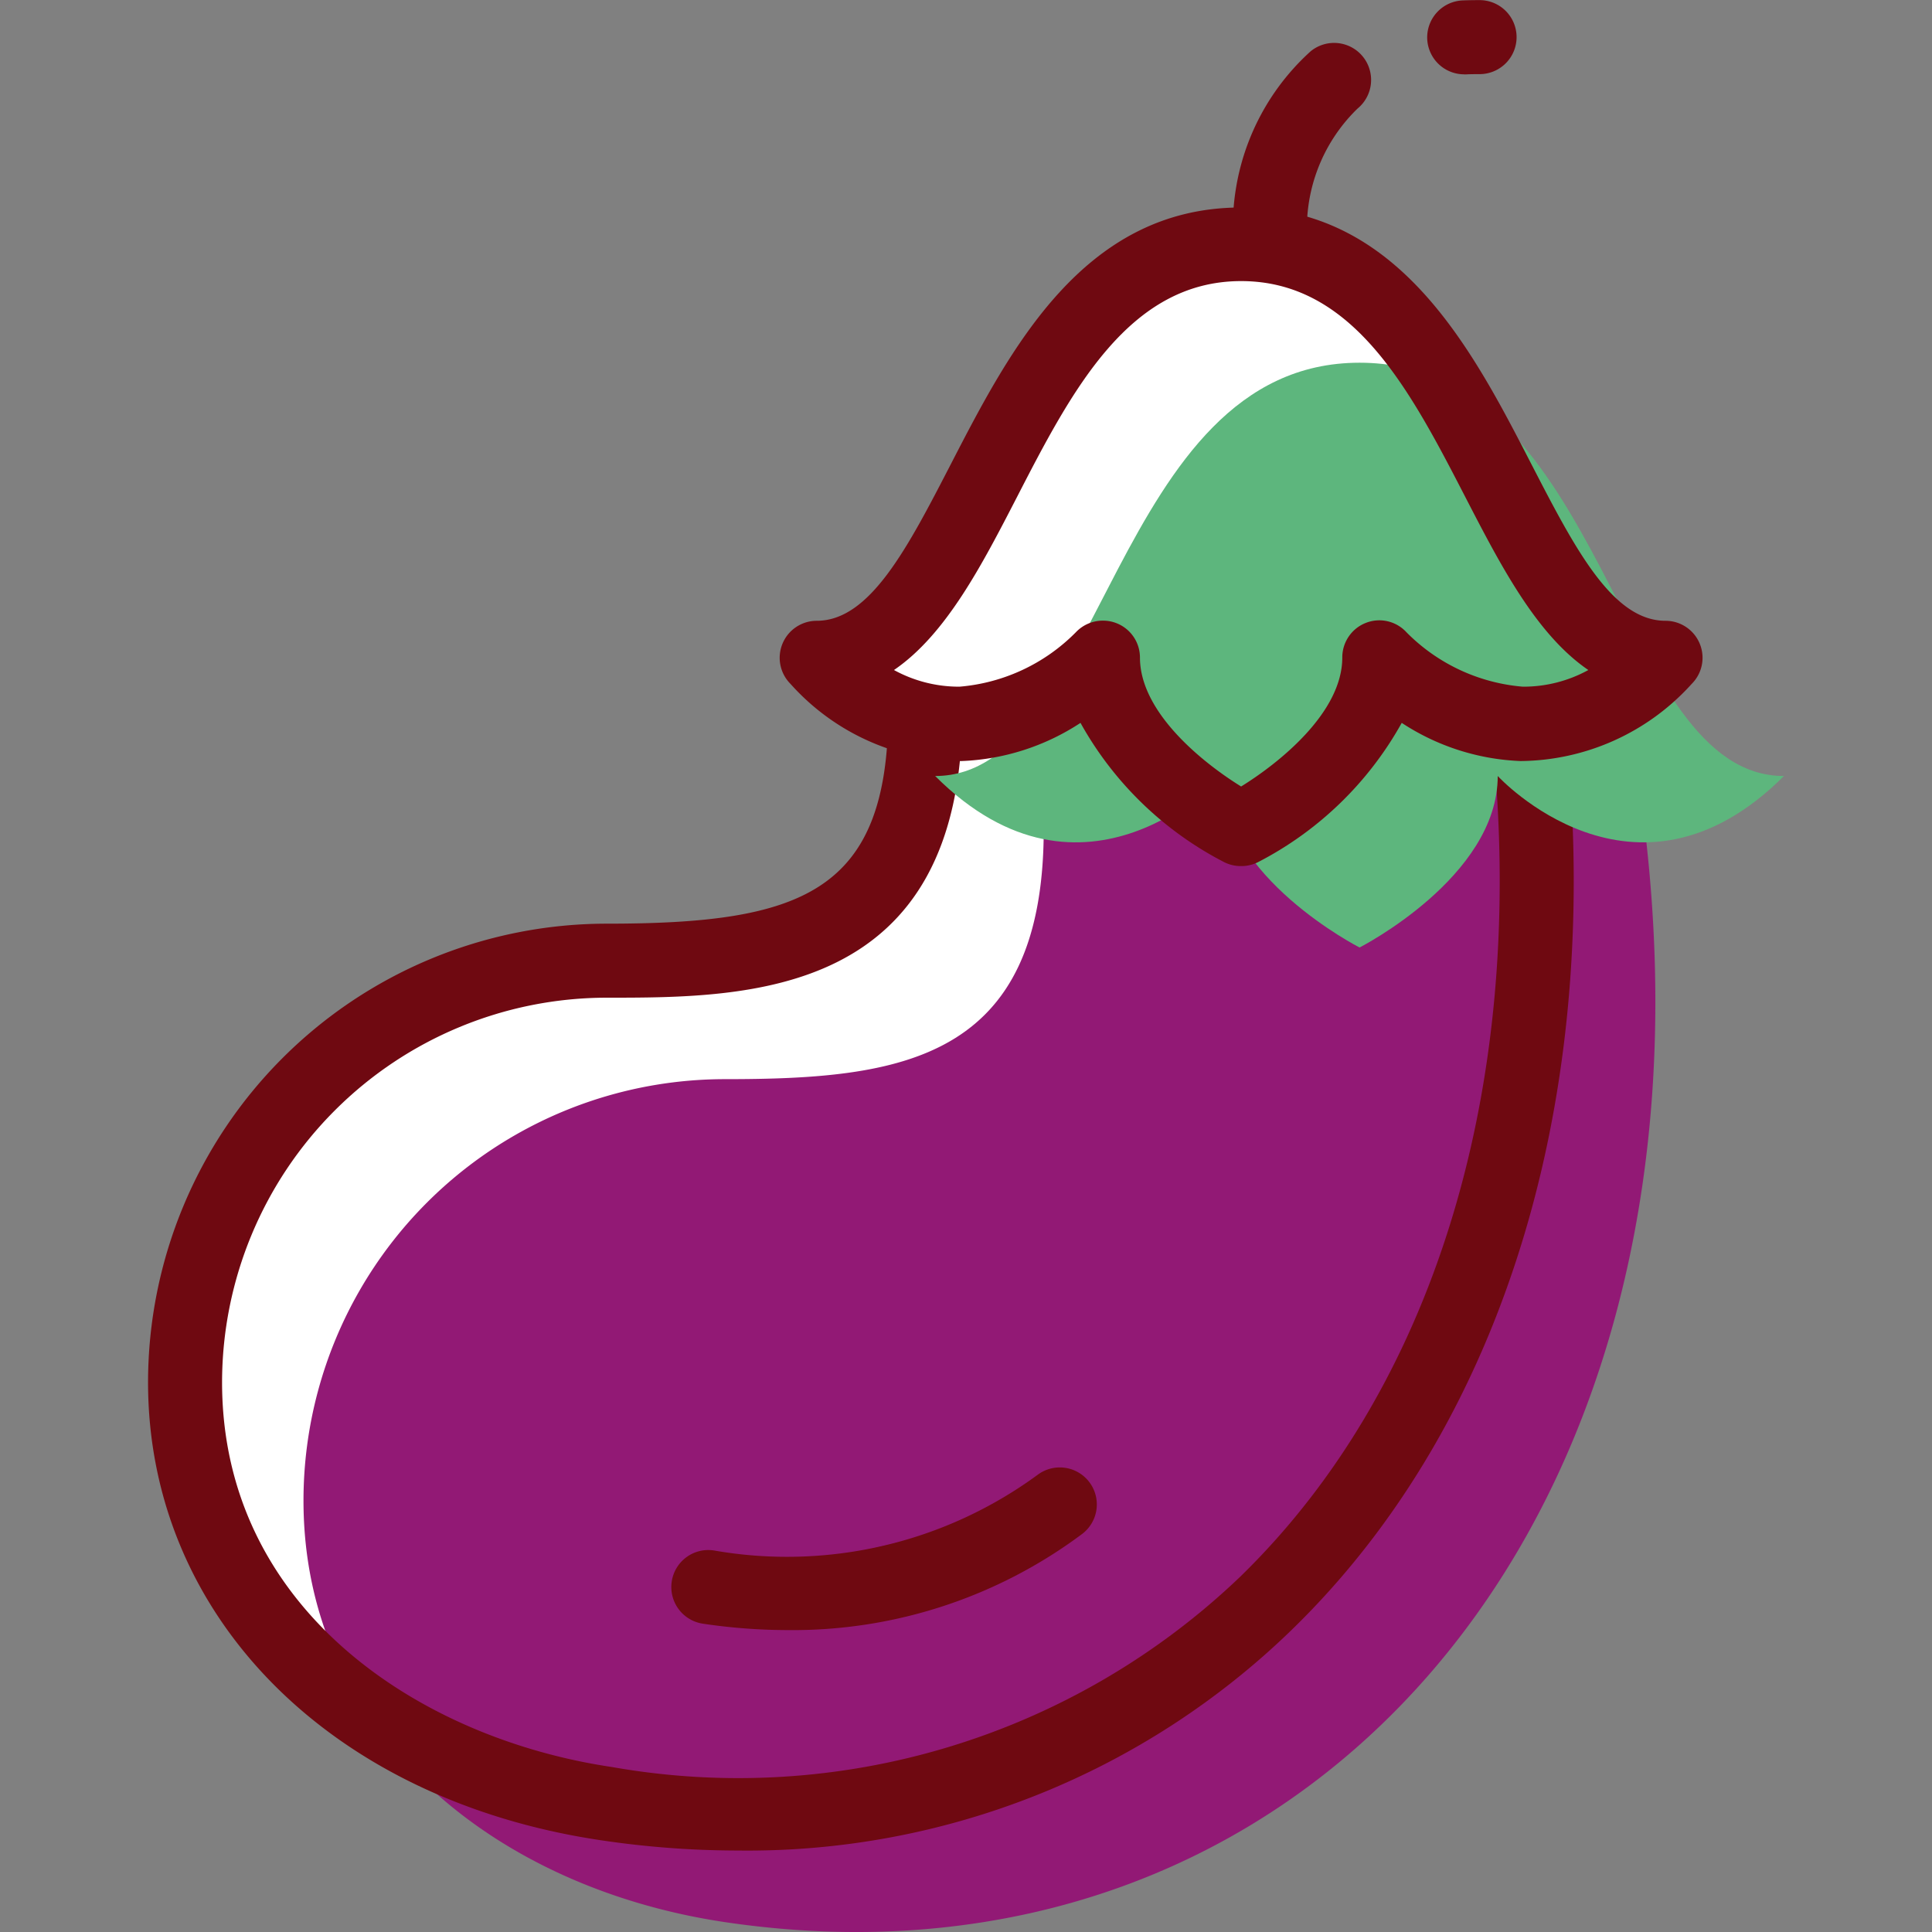 <?xml version="1.0" encoding="utf-8"?>
<!-- Uploaded to: SVG Repo, www.svgrepo.com, Generator: SVG Repo Mixer Tools -->
<svg width="800px" height="800px" viewBox="-3.84 0 50.112 50.112" xmlns="http://www.w3.org/2000/svg">
  <rect x="-3.84" y="0" width="50.112" height="50.112" fill="#808080" stroke="none"/>
  <g id="Group_1631" data-name="Group 1631" transform="translate(3012.416 -2466.811)">
    <path id="Path_3429" data-name="Path 3429" d="M-2976.663,2485.248c2.176,18.279-8.992,30.555-23.861,28.347-5.972-.888-10.932-4.9-10.932-10.932a10.933,10.933,0,0,1,10.932-10.934c4.556,0,8.268-.47,8.268-6.481" fill="#ffffff" fill-rule="evenodd"/>
    <path id="Path_3430" data-name="Path 3430" d="M-2989.184,2488.32c0,6.011-3.712,6.482-8.268,6.482a10.932,10.932,0,0,0-10.932,10.933c0,6.037,4.96,10.044,10.932,10.932,14.869,2.208,26.037-10.067,23.861-28.347l-8.368-9.029-7.225,9.029" fill="#921975" fill-rule="evenodd"/>
    <path id="Path_3431" data-name="Path 3431" d="M-2997.12,2514.81a24.152,24.152,0,0,1-3.545-.266c-7.028-1.043-11.751-5.818-11.751-11.881a11.906,11.906,0,0,1,11.892-11.894c5.053,0,7.308-.8,7.308-5.521a.96.96,0,0,1,.96-.96.96.96,0,0,1,.96.96c0,7.441-5.553,7.441-9.228,7.441a9.985,9.985,0,0,0-9.972,9.974c0,5.859,5.079,9.234,10.113,9.981a18.831,18.831,0,0,0,16.292-4.933c5.2-5.056,7.563-13.2,6.474-22.35a.96.96,0,0,1,.84-1.067.965.965,0,0,1,1.067.841c1.16,9.747-1.407,18.478-7.043,23.952a20.26,20.26,0,0,1-14.367,5.723" fill="#6f0911" fill-rule="evenodd"/>
    <path id="Path_3432" data-name="Path 3432" d="M-2988.763,2505.834a12,12,0,0,1-9.121,2.143" fill="#760d5a" fill-rule="evenodd"/>
    <path id="Path_3433" data-name="Path 3433" d="M-2995.817,2509.092a15.023,15.023,0,0,1-2.208-.166.961.961,0,0,1-.808-1.091.959.959,0,0,1,1.09-.809,10.994,10.994,0,0,0,8.4-1.961.96.96,0,0,1,1.344.192.96.96,0,0,1-.193,1.345,12.537,12.537,0,0,1-7.628,2.49" fill="#6f0911" fill-rule="evenodd"/>
    <path id="Path_3434" data-name="Path 3434" d="M-2984.064,2488.315s3.584-1.824,3.584-4.448c0,0,3.552,3.872,7.424,0-4.352,0-4.608-10.72-11.008-10.72s-6.656,10.72-11.008,10.72c3.872,3.872,7.424,0,7.424,0,0,2.624,3.584,4.448,3.584,4.448" fill="#ffffff" fill-rule="evenodd"/>
    <path id="Path_3435" data-name="Path 3435" d="M-2978.279,2468.739a.96.96,0,0,1-.958-.917.961.961,0,0,1,.916-1c.148-.006.3-.008.442-.008a.96.96,0,0,1,.96.96.96.96,0,0,1-.96.96c-.118,0-.237,0-.357.007h-.043" fill="#6f0911" fill-rule="evenodd"/>
    <path id="Path_3436" data-name="Path 3436" d="M-2983.3,2474.107a.96.96,0,0,1-.96-.96,6.118,6.118,0,0,1,2-5.006.96.96,0,0,1,1.35.134.961.961,0,0,1-.134,1.352,4.323,4.323,0,0,0-1.294,3.52.96.96,0,0,1-.96.96" fill="#6f0911" fill-rule="evenodd"/>
    <path id="Path_3437" data-name="Path 3437" d="M-2980.992,2491.387s3.584-1.824,3.584-4.448c0,0,3.552,3.872,7.424,0-4.352,0-4.608-10.72-11.008-10.72s-6.656,10.72-11.008,10.72c3.872,3.872,7.424,0,7.424,0,0,2.624,3.584,4.448,3.584,4.448" fill="#5db67d" fill-rule="evenodd"/>
    <path id="Path_3438" data-name="Path 3438" d="M-2987.648,2482.909a.953.953,0,0,1,.351.066.957.957,0,0,1,.609.892c0,1.422,1.624,2.725,2.624,3.344,1-.619,2.624-1.922,2.624-3.344a.961.961,0,0,1,.612-.9.955.955,0,0,1,1.055.246,4.8,4.8,0,0,0,3.015,1.409,3.492,3.492,0,0,0,1.7-.432c-1.35-.921-2.278-2.72-3.186-4.478-1.423-2.758-2.9-5.61-5.819-5.61s-4.4,2.852-5.819,5.61c-.907,1.758-1.836,3.557-3.186,4.478a3.506,3.506,0,0,0,1.7.432,4.8,4.8,0,0,0,3.018-1.412A.963.963,0,0,1-2987.648,2482.909Zm3.584,6.366a.946.946,0,0,1-.436-.1,8.956,8.956,0,0,1-3.73-3.614,6.039,6.039,0,0,1-3.085.99,5.991,5.991,0,0,1-4.436-2,.958.958,0,0,1-.208-1.046.96.96,0,0,1,.887-.592c1.382,0,2.355-1.887,3.483-4.071,1.529-2.962,3.432-6.649,7.525-6.649s6,3.687,7.525,6.65c1.128,2.183,2.1,4.07,3.483,4.07a.96.96,0,0,1,.887.592.957.957,0,0,1-.209,1.046,6.045,6.045,0,0,1-4.436,2,6.038,6.038,0,0,1-3.084-.99,8.967,8.967,0,0,1-3.731,3.614.946.946,0,0,1-.435.1" fill="#6f0911" fill-rule="evenodd"/>
  </g>
</svg>